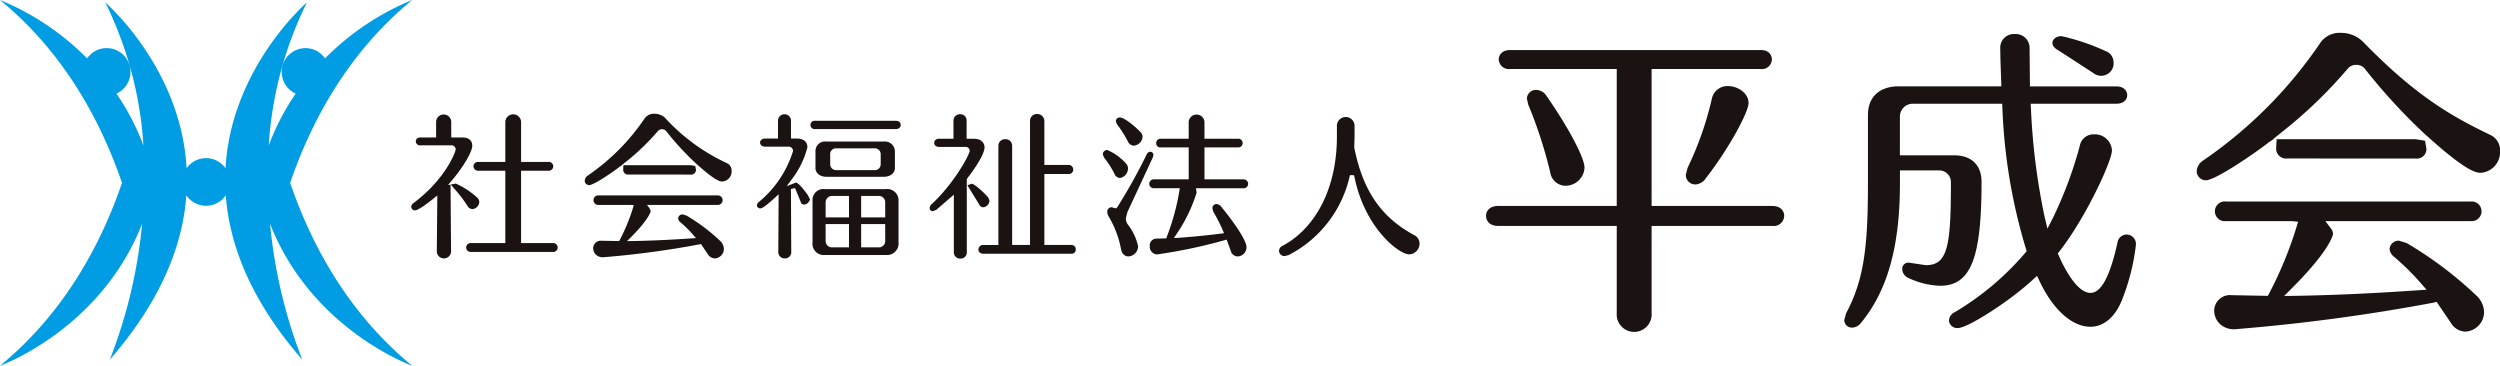 <svg xmlns="http://www.w3.org/2000/svg" xmlns:xlink="http://www.w3.org/1999/xlink" width="320" height="46.817" viewBox="0 0 320 46.817">
  <defs>
    <clipPath id="clip-path">
      <rect id="長方形_467" data-name="長方形 467" width="320" height="46.817" fill="none"/>
    </clipPath>
  </defs>
  <g id="グループ_418" data-name="グループ 418" transform="translate(0 0)">
    <g id="グループ_417" data-name="グループ 417" transform="translate(0 0)" clip-path="url(#clip-path)">
      <path id="パス_1966" data-name="パス 1966" d="M34.659,17.379l.48-.566c1.5-1.773,2.632-3.7,2.632-4.468,0-.691-.457-1.068-1.291-1.068h-1.4V9.214a.973.973,0,0,0-1.936,0v2.063H31.15c-.446,0-.608.276-.608.511a.538.538,0,0,0,.608.5h3.944a.519.519,0,0,1,.555.515c0,.276-1.247,3.765-5.391,6.868a.657.657,0,0,0-.3.494.477.477,0,0,0,.511.445c.079,0,.573-.074,2.381-1.546L33.3,18.7l-.067,7.234a.917.917,0,0,0,1.827-.021l-.07-8.6-.332.061" transform="translate(22.678 6.316)" fill="#1a1311"/>
      <path id="パス_1967" data-name="パス 1967" d="M45.042,24.808H40.989V15.543h3.47a.567.567,0,1,0,0-1.123h-3.47V9.281a1.01,1.01,0,0,0-2.017,0V14.42H35.481a.562.562,0,1,0,0,1.123h3.491v9.265h-4.4a.569.569,0,1,0,0,1.135H45.042a.571.571,0,1,0,0-1.135" transform="translate(25.709 6.307)" fill="#1a1311"/>
      <path id="パス_1968" data-name="パス 1968" d="M35.6,16.641a.961.961,0,0,0,.894-.91.813.813,0,0,0-.311-.6,10.3,10.3,0,0,0-2.694-1.759l-.156.025-.5.1.471.545a15.482,15.482,0,0,1,1.671,2.184.743.743,0,0,0,.629.408" transform="translate(24.856 10.126)" fill="#1a1311"/>
      <path id="パス_1969" data-name="パス 1969" d="M54.048,13.234a.6.6,0,0,0,.668-.587l-.088-.515-.58-.1h-8.62l-.028.59a.617.617,0,0,0,.694.608Z" transform="translate(34.369 9.111)" fill="#1a1311"/>
      <path id="パス_1970" data-name="パス 1970" d="M55.149,16.812l-.474-.144a.557.557,0,0,0-.587.508.715.715,0,0,0,.279.49,15.148,15.148,0,0,1,1.639,1.616l.367.416-.552.039c-2.783.19-5.34.307-7.592.341l-.682.011.481-.48c2.423-2.423,2.551-3.359,2.551-3.359l-.148-.353-.329-.443h9.013a.612.612,0,1,0,0-1.219H43.942a.614.614,0,1,0,0,1.219h4.1l.372.04-.109.353a23.988,23.988,0,0,1-1.688,4.09l-.076.148-.167-.007-2.091-.037a.974.974,0,0,0-1.07,1.01,1.2,1.2,0,0,0,.371.794,1.305,1.305,0,0,0,1.019.3A118.346,118.346,0,0,0,56.83,20.5l.177-.046.1.155.771,1.135a1.066,1.066,0,0,0,.893.557,1.223,1.223,0,0,0,1.172-1.211,1.46,1.46,0,0,0-.481-1.035,23.8,23.8,0,0,0-4.315-3.245" transform="translate(32.714 10.775)" fill="#1a1311"/>
      <path id="パス_1971" data-name="パス 1971" d="M60.79,14.607a24.868,24.868,0,0,1-7.935-5.819,1.951,1.951,0,0,0-1.327-.5,1.432,1.432,0,0,0-1.256.592A27.573,27.573,0,0,1,43,16.192a.858.858,0,0,0-.4.657.562.562,0,0,0,.564.573c.569,0,2.9-1.567,3.936-2.372l.258-.176h-.028l.61-.487A29.227,29.227,0,0,0,51.966,10.5a.658.658,0,0,1,.524-.232.673.673,0,0,1,.534.246l.005,0a34.977,34.977,0,0,0,3.591,3.932l.135.137.5.436c2.193,1.943,2.723,1.943,2.955,1.943A1.289,1.289,0,0,0,61.4,15.6a1.04,1.04,0,0,0-.61-.994" transform="translate(32.247 6.273)" fill="#1a1311"/>
      <path id="パス_1972" data-name="パス 1972" d="M61.695,18.728c-1.116-1.583-1.5-1.664-1.562-1.664l-.188.081-.989.38.594-.8a11.272,11.272,0,0,0,2.056-4.176c0-.706-.5-1.114-1.367-1.114H59.5v-2.2a.824.824,0,0,0-.829-.91.835.835,0,0,0-.831.91v2.2H56.194c-.425,0-.647.255-.647.511s.2.527.647.527h2.994a.557.557,0,0,1,.578.557,13.69,13.69,0,0,1-4.375,6.524.57.57,0,0,0-.248.43.409.409,0,0,0,.429.39c.2,0,.564-.169,1.885-1.381l.464-.422-.042,7.321a.813.813,0,0,0,.829.887.8.8,0,0,0,.828-.887l-.039-8,.531-.112.712,1.743a.44.44,0,0,0,.439.36.714.714,0,0,0,.575-.313l.2-.307c-.084-.179-.213-.437-.213-.437Z" transform="translate(41.744 6.299)" fill="#1a1311"/>
      <path id="パス_1973" data-name="パス 1973" d="M69.961,8.8H59.655a.536.536,0,1,0,0,1.061H69.961c.436,0,.633-.265.633-.532s-.2-.529-.633-.529" transform="translate(44.698 6.661)" fill="#1a1311"/>
      <path id="パス_1974" data-name="パス 1974" d="M68.559,13.777H60.786a1.392,1.392,0,0,0-1.539,1l-.053.162v5.638a1.445,1.445,0,0,0,1.592,1.632h7.773A1.482,1.482,0,0,0,70.2,20.573V15.309a1.447,1.447,0,0,0-1.639-1.532m-4.7,7.455H61.65a.8.8,0,0,1-.78-.784v-2.2h2.989Zm0-3.837H60.87V15.453a.825.825,0,0,1,.78-.8h2.209Zm4.635,3.054a.8.8,0,0,1-.794.784H65.416V18.249h3.078Zm0-3.054H65.416V14.65H67.7a.808.808,0,0,1,.794.8Z" transform="translate(44.811 10.429)" fill="#1a1311"/>
      <path id="パス_1975" data-name="パス 1975" d="M68.157,14.823c.821,0,1.416-.473,1.416-1.109V11.625a1.282,1.282,0,0,0-1.4-1.314H60.806a1.236,1.236,0,0,0-1.4,1.314v2.089c0,.636.583,1.109,1.4,1.109Zm-6.868-2.855a.727.727,0,0,1,.763-.785H66.97a.744.744,0,0,1,.784.785v1.221a.741.741,0,0,1-.784.78H62.052a.748.748,0,0,1-.763-.78Z" transform="translate(44.975 7.806)" fill="#1a1311"/>
      <path id="パス_1976" data-name="パス 1976" d="M72.5,16.4a.9.9,0,0,0,.8-.854l-.158-.4c-.39-.481-1.75-1.754-2.114-1.754l-.192.058-.362.134C70.6,13.78,71.954,16,71.961,16a.6.6,0,0,0,.539.4" transform="translate(53.354 10.133)" fill="#1a1311"/>
      <path id="パス_1977" data-name="パス 1977" d="M83.183,25.066H79.718V15.982H82.8a.548.548,0,0,0,.61-.569.576.576,0,0,0-.61-.59H79.718V9.26a.908.908,0,0,0-.936-.954.872.872,0,0,0-.9.954V25.066H75.594V12.4a.83.83,0,0,0-.87-.87.839.839,0,0,0-.893.87v12.67h-1.9a.59.59,0,0,0-.654.569c0,.267.17.55.654.55H83.183a.519.519,0,0,0,.555-.55.536.536,0,0,0-.555-.569" transform="translate(53.961 6.288)" fill="#1a1311"/>
      <path id="パス_1978" data-name="パス 1978" d="M73.358,11.456h-.9V9.189a.8.8,0,0,0-.828-.868.824.824,0,0,0-.857.868v2.267H68.959c-.453,0-.654.276-.654.532s.2.522.654.522h3.373a.49.49,0,0,1,.515.5c0,.446-1.941,4.111-4.87,6.831a.7.7,0,0,0-.25.485.392.392,0,0,0,.406.411l.436-.17,2.252-1.95v7.337a.8.8,0,0,0,.831.847.786.786,0,0,0,.828-.847v-7.7l-.005-.989.005.016v-.662l.053-.079c2.057-2.669,2.219-3.7,2.219-3.944,0-.713-.525-1.135-1.393-1.135" transform="translate(51.27 6.299)" fill="#1a1311"/>
      <path id="パス_1979" data-name="パス 1979" d="M95.77,16.641H90.791V12.555h4.28a.56.56,0,1,0,0-1.116h-4.28V9.272a1.015,1.015,0,0,0-2.022,0v2.166H85.2a.556.556,0,0,0-.589.571.527.527,0,0,0,.589.545h3.57v4.087H84.315a.568.568,0,1,0,0,1.135H87.63l-.049.327a29.889,29.889,0,0,1-1.623,5.926L85.9,24.2h-.181l-1.075.025a.876.876,0,0,0-.857.968.983.983,0,0,0,.952,1.054,66.49,66.49,0,0,0,8.645-1.822l.244-.072.513,1.4a.955.955,0,0,0,.9.754,1.173,1.173,0,0,0,1.128-1.19c0-.736-1.168-2.627-3.147-5.065l-.076-.1a.879.879,0,0,0-.618-.35.521.521,0,0,0-.525.548l.121.446a19.98,19.98,0,0,1,1.225,2.4l.141.339-.364.047c-1.9.241-3.806.427-5.5.543l-.546.032.3-.453a19.926,19.926,0,0,0,2.606-5.361l-.084-.56H95.77a.569.569,0,1,0,0-1.135" transform="translate(63.382 6.316)" fill="#1a1311"/>
      <path id="パス_1980" data-name="パス 1980" d="M83.043,19.583l.2-.8L86.5,11.776l.076-.292a.414.414,0,0,0-.4-.43.529.529,0,0,0-.457.33,72.972,72.972,0,0,1-3.774,6.777l-.162.148-.552-.148a.56.56,0,0,0-.564.6,1.184,1.184,0,0,0,.174.576,12.63,12.63,0,0,1,1.583,4.173c.116.6.469.942.954.942a1.308,1.308,0,0,0,1.233-1.312,7.075,7.075,0,0,0-1.314-2.776,1.283,1.283,0,0,1-.251-.778" transform="translate(61.064 8.368)" fill="#1a1311"/>
      <path id="パス_1981" data-name="パス 1981" d="M82.845,11.65a.872.872,0,0,0,.74.518,1.247,1.247,0,0,0,1.133-1.146.854.854,0,0,0-.225-.546c-.7-.756-2.121-1.919-2.674-1.919a.494.494,0,0,0-.531.494l.148.374a15.035,15.035,0,0,1,1.409,2.224" transform="translate(61.536 6.479)" fill="#1a1311"/>
      <path id="パス_1982" data-name="パス 1982" d="M82.515,14.517A1.253,1.253,0,0,0,83.564,13.3a.891.891,0,0,0-.192-.566,6.7,6.7,0,0,0-2.467-1.81.559.559,0,0,0-.564.569l.156.4a11.544,11.544,0,0,1,1.339,2.086.813.813,0,0,0,.678.531" transform="translate(60.82 8.273)" fill="#1a1311"/>
      <path id="パス_1983" data-name="パス 1983" d="M110.492,23.661c-4.238-2.277-6.6-5.721-7.683-11.227L102.848,11V9.668a1.13,1.13,0,1,0-2.26,0v1.393c0,6.389-2.583,11.6-6.923,13.949a.758.758,0,0,0-.488.657.7.7,0,0,0,.743.668l.5-.13a15.091,15.091,0,0,0,7.835-10.228l.538.014c1.244,6.643,5.716,10.127,7.042,10.127a1.378,1.378,0,0,0,1.334-1.372,1.2,1.2,0,0,0-.678-1.086" transform="translate(70.536 6.44)" fill="#1a1311"/>
      <path id="パス_1984" data-name="パス 1984" d="M116.149,18.818a2.438,2.438,0,0,0,2.462-2.333c0-1.256-2.094-5.2-4.883-9.191a1.6,1.6,0,0,0-1.274-.743,1.143,1.143,0,0,0-1.218,1.128l.169.741a57.965,57.965,0,0,1,2.809,8.634,2.005,2.005,0,0,0,1.934,1.764" transform="translate(84.207 4.959)" fill="#1a1311"/>
      <path id="パス_1985" data-name="パス 1985" d="M126.151,7.868a42,42,0,0,1-3.112,8.869l-.225.87a1.207,1.207,0,0,0,1.207,1.256,1.69,1.69,0,0,0,1.339-.773l0,0c2.948-3.788,5.482-8.472,5.482-9.65,0-1.276-1.385-2.168-2.63-2.168a2.027,2.027,0,0,0-2.063,1.6" transform="translate(92.972 4.746)" fill="#1a1311"/>
      <path id="パス_1986" data-name="パス 1986" d="M144.916,23.6H129.452V6.075h13.974a1.266,1.266,0,0,0,1.418-1.218c0-.559-.367-1.211-1.418-1.211H111.348c-1.014,0-1.464.608-1.464,1.211a1.3,1.3,0,0,0,1.464,1.218h13.641V23.6H109.81c-1.067,0-1.551.634-1.551,1.262,0,.6.413,1.295,1.551,1.295h15.179V37.315a2.238,2.238,0,1,0,4.463,0V26.161h15.464a1.334,1.334,0,0,0,1.506-1.295c0-.627-.467-1.262-1.506-1.262" transform="translate(81.954 2.761)" fill="#1a1311"/>
      <path id="パス_1987" data-name="パス 1987" d="M150.3,4.465l4.419,2.867a1.6,1.6,0,0,0,2.627-1.37,1.547,1.547,0,0,0-1.042-1.427,28.624,28.624,0,0,0-5.612-1.9c-.669,0-1.174.38-1.174.886,0,.332.281.676.782.949" transform="translate(113.191 1.992)" fill="#1a1311"/>
      <path id="パス_1988" data-name="パス 1988" d="M170.473,28.137a1.187,1.187,0,0,0-1.149,1.045c-.956,4.322-2.089,6.425-3.456,6.425-1.769,0-3.416-3.315-4.045-4.74l-.144-.315.22-.267c3.34-4.252,6.719-11.547,6.719-12.925a2.187,2.187,0,0,0-2.288-2.047,1.777,1.777,0,0,0-1.822,1.446A51.922,51.922,0,0,1,161.066,26l-.708,1.385L160,25.872A83.821,83.821,0,0,1,158.249,12l-.039-.608h10.974c.954,0,1.386-.548,1.386-1.086,0-.566-.432-1.13-1.386-1.13h-10.5l-.564,0-.046-4.9a1.769,1.769,0,0,0-1.878-1.8,1.745,1.745,0,0,0-1.878,1.785l.026,1.479.118,3.424H141.345c-2.481,0-3.96,1.367-3.96,3.658v8.671c0,7.8-.409,12.287-2.8,16.73l-.23.864a.969.969,0,0,0,1.01.965,1.481,1.481,0,0,0,1.14-.618c3.393-4.131,4.976-9.8,4.976-17.858v-1.65h5.039a1.5,1.5,0,0,1,1.485,1.527c0,8.223-.416,10.607-3.219,10.607l-1.7-.255-.508-.072a.776.776,0,0,0-.8.842,1.256,1.256,0,0,0,.743,1.1,10.252,10.252,0,0,0,4.085,1.021c3.93,0,5.32-3.47,5.32-13.288,0-2.17-1.288-3.412-3.537-3.412h-6.914V13.086a1.651,1.651,0,0,1,1.643-1.694h11.447l.03.536a70.963,70.963,0,0,0,3.012,18.029l.095.306-.206.246a35.962,35.962,0,0,1-9.031,7.587,1.263,1.263,0,0,0-.712,1.044,1.06,1.06,0,0,0,1.137.97c1.265,0,6.638-3.447,9.569-6.162l.568-.515.334.692c1.722,3.644,4.157,5.817,6.5,5.817,1.7,0,3.17-1.242,4.036-3.419a27.472,27.472,0,0,0,1.785-7.051,1.208,1.208,0,0,0-1.216-1.335" transform="translate(101.712 1.883)" fill="#1a1311"/>
      <path id="パス_1989" data-name="パス 1989" d="M185.941,20l-.968-.3a1.16,1.16,0,0,0-1.219,1.049,1.456,1.456,0,0,0,.587,1.017,32.216,32.216,0,0,1,3.382,3.335l.764.87-1.154.077c-5.745.4-11.018.633-15.674.708l-1.4.023.994-1c5.007-5,5.268-6.928,5.268-6.937a1.2,1.2,0,0,0-.3-.738l-.683-.912h18.609a1.261,1.261,0,1,0,0-2.511H162.815a1.265,1.265,0,1,0,0,2.511h8.46l.777.084-.23.736a48.888,48.888,0,0,1-3.491,8.448l-.153.3-.346-.007-4.312-.083a2.015,2.015,0,0,0-2.214,2.082,2.4,2.4,0,0,0,.766,1.638,2.672,2.672,0,0,0,2.1.622,242.392,242.392,0,0,0,25.247-3.391l.36-.1.211.322,1.592,2.34a2.245,2.245,0,0,0,1.852,1.154,2.524,2.524,0,0,0,2.419-2.5,3.011,3.011,0,0,0-1-2.131A49.209,49.209,0,0,0,185.941,20" transform="translate(122.111 11.111)" fill="#1a1311"/>
      <path id="パス_1990" data-name="パス 1990" d="M197.6,15.453c-4.853-2.349-9.439-4.869-16.377-12.014a4.031,4.031,0,0,0-2.751-1.045,2.985,2.985,0,0,0-2.585,1.232,56.878,56.878,0,0,1-15.007,15.091,1.766,1.766,0,0,0-.847,1.37,1.17,1.17,0,0,0,1.174,1.177c1.174,0,5.981-3.243,8.119-4.907l.546-.348H169.8L171.05,15a58.537,58.537,0,0,0,8.33-8.037,1.351,1.351,0,0,1,1.081-.474,1.375,1.375,0,0,1,1.11.513l0,.009a74.1,74.1,0,0,0,7.408,8.1l.3.278,1.021.908c4.538,4.01,5.633,4.01,6.1,4.01a2.658,2.658,0,0,0,2.462-2.79,2.149,2.149,0,0,0-1.258-2.063" transform="translate(121.145 1.812)" fill="#1a1311"/>
      <path id="パス_1991" data-name="パス 1991" d="M183.676,12.613a1.222,1.222,0,0,0,1.385-1.221l-.177-1.054-1.207-.2h-17.79l-.07,1.211a1.275,1.275,0,0,0,1.428,1.26Z" transform="translate(125.525 7.678)" fill="#1a1311"/>
      <path id="パス_1992" data-name="パス 1992" d="M37.142,23.407C39.8,15.627,44.489,6.784,52.76,0A33.714,33.714,0,0,0,41.606,7.471a3.044,3.044,0,1,0-3.753,4.509,30.56,30.56,0,0,0-3.453,6.64A47.914,47.914,0,0,1,39.283.313s-9.7,8.332-10.416,21.221a3.047,3.047,0,0,0-4.981,0C23.175,8.645,13.476.313,13.476.313a48.041,48.041,0,0,1,4.883,18.306,31.033,31.033,0,0,0-3.454-6.64A3.045,3.045,0,1,0,11.15,7.471,33.7,33.7,0,0,0,0,0C8.269,6.784,12.956,15.627,15.616,23.407,12.956,31.194,8.269,40.034,0,46.817c0,0,12.881-4.605,18.192-18.18a64.058,64.058,0,0,1-4.138,17.4c6.677-7.662,9.351-14.8,9.8-21.037A3.048,3.048,0,0,0,28.9,25c.455,6.239,3.124,13.374,9.792,21.037a64.344,64.344,0,0,1-4.125-17.4c5.308,13.575,18.192,18.18,18.192,18.18-8.27-6.784-12.956-15.623-15.618-23.41" transform="translate(0 0)" fill="#009de4"/>
    </g>
  </g>
</svg>
